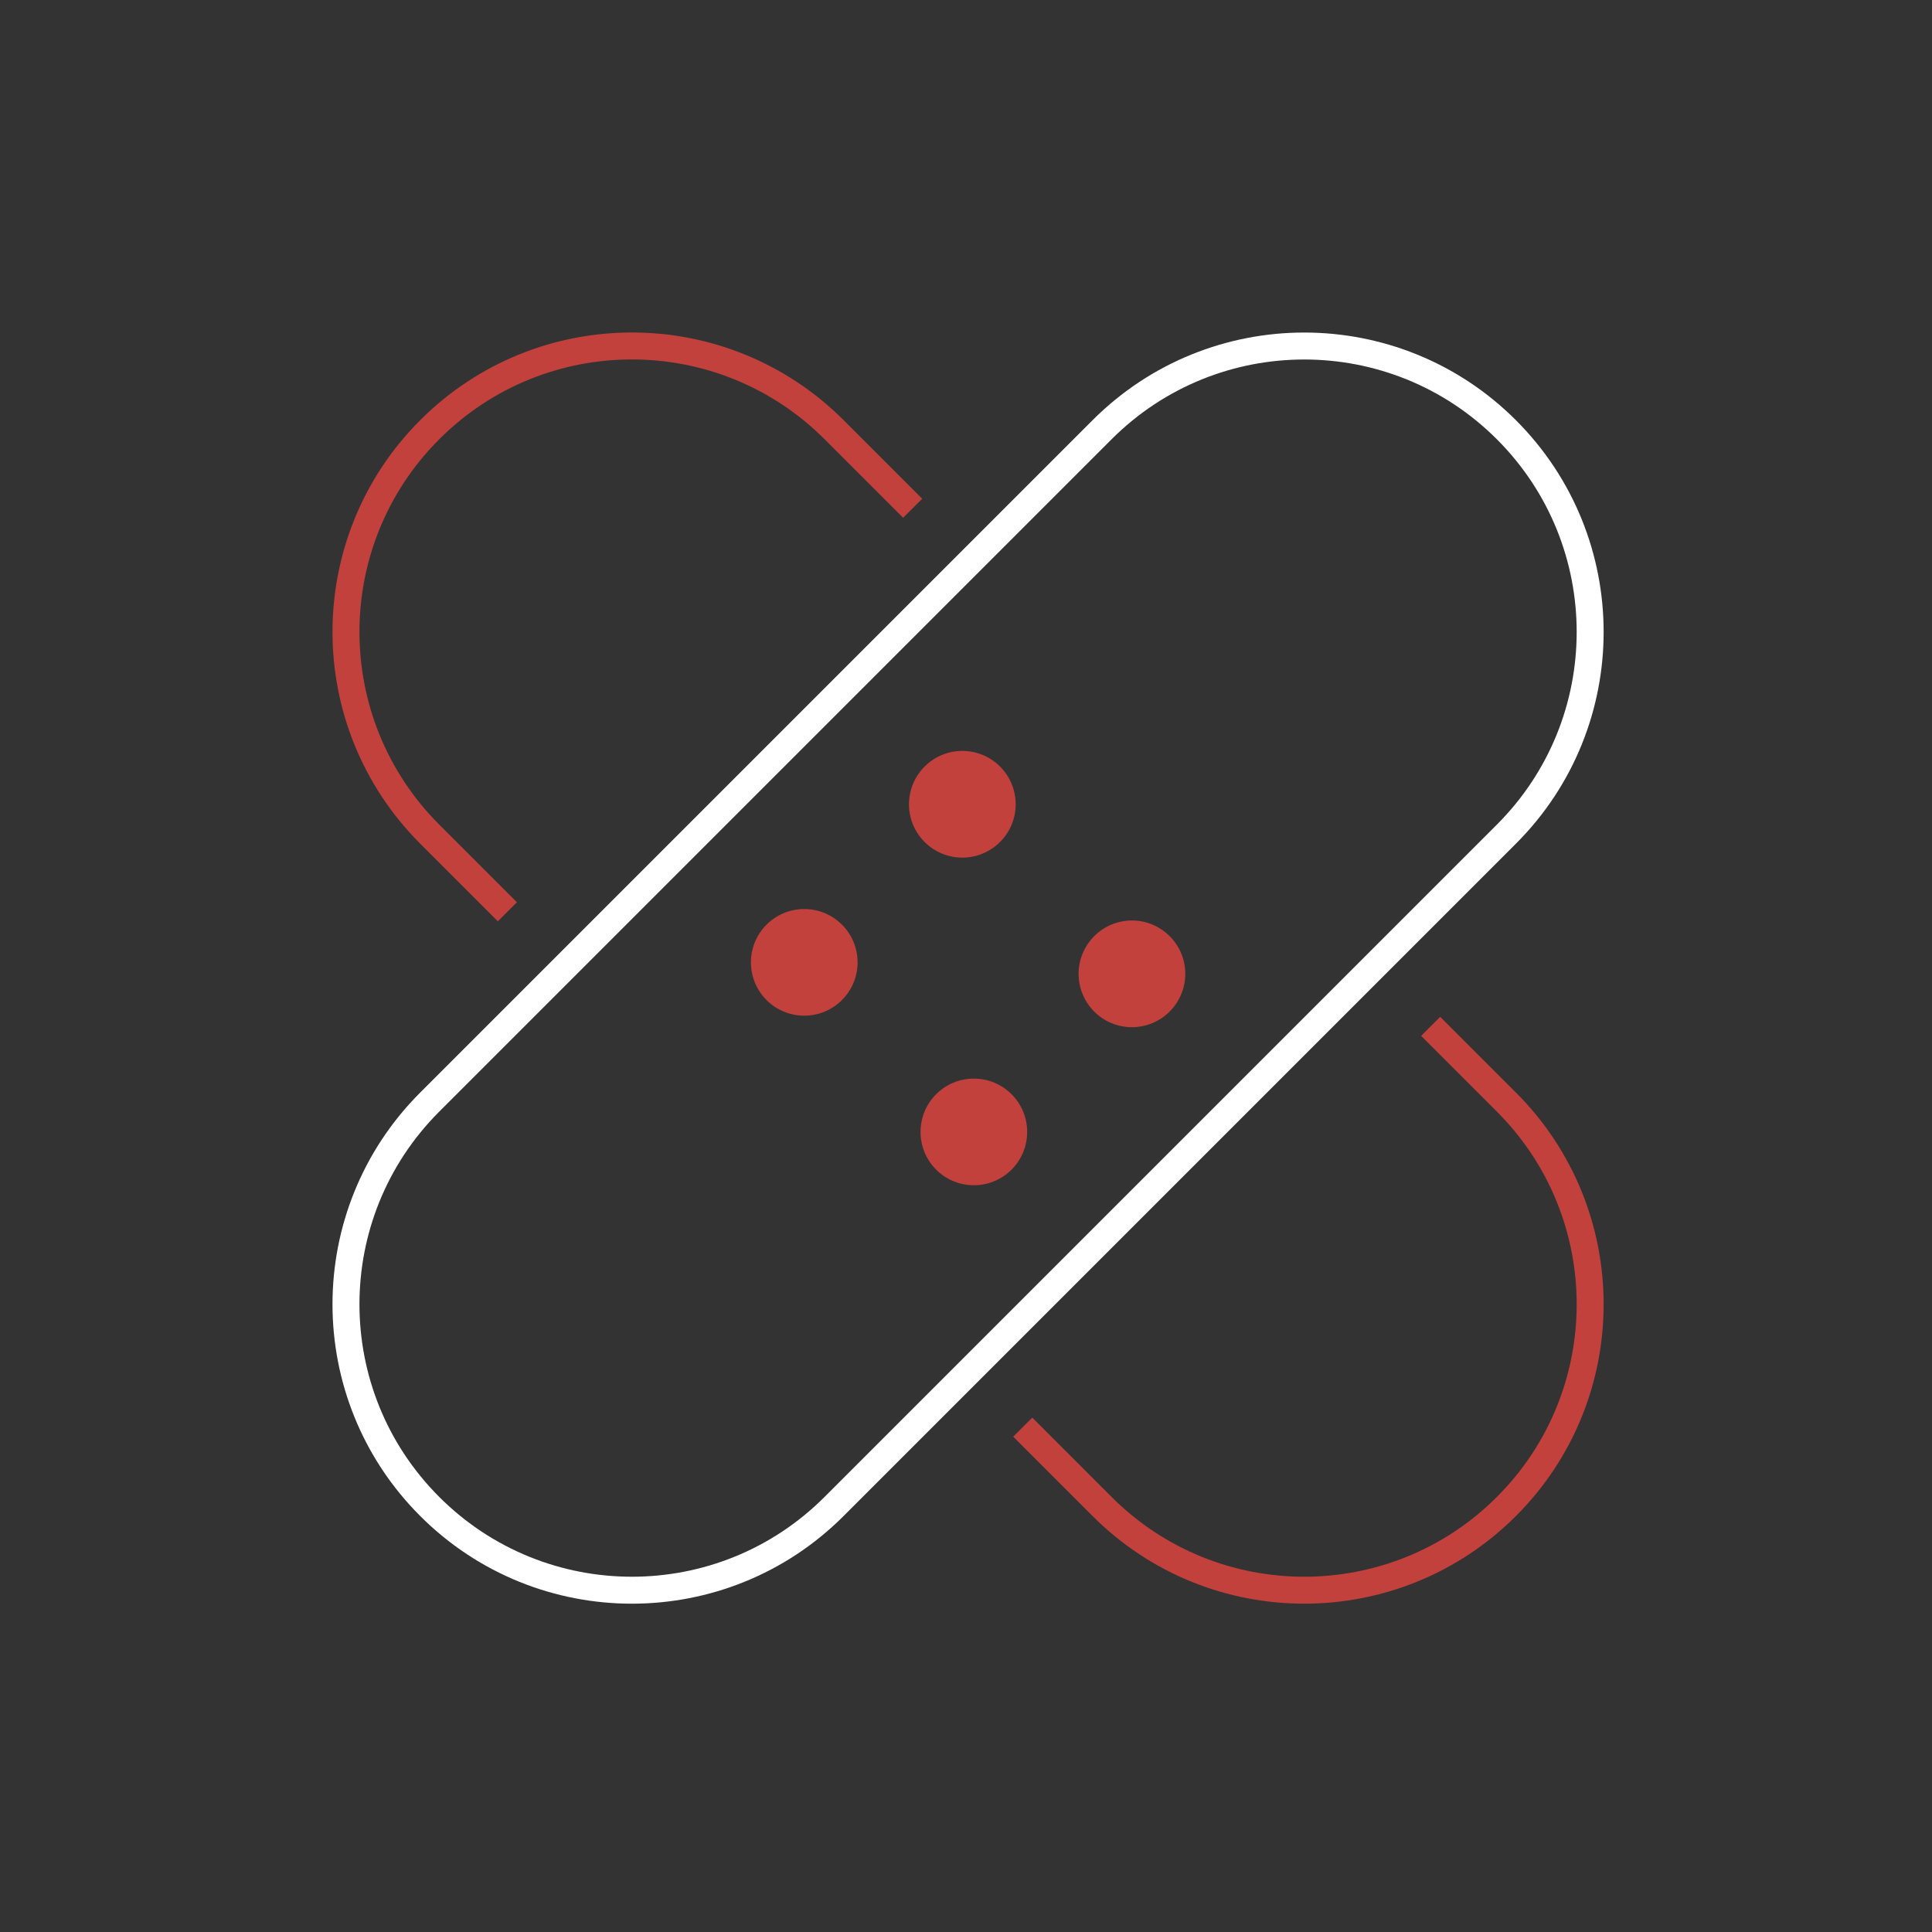 <svg xmlns="http://www.w3.org/2000/svg" width="430" height="430" fill="none" viewBox="0 0 430 430"><rect x="0" y="0" width="430" height="430" fill="#333333" stroke="none"/><path fill="#c2413c" d="M223.05 179.38c-.21 4.89-4.34 8.69-9.24 8.49-4.9-.21-8.7-4.34-8.49-9.24.21-4.89 4.34-8.7 9.24-8.49s8.69 4.34 8.49 9.24m20.14 38.86c-.82-4.83 2.43-9.41 7.25-10.24s9.41 2.43 10.24 7.25c.82 4.83-2.43 9.41-7.25 10.24a8.86 8.86 0 0 1-10.24-7.25m-57.92 2.22c-3.46 3.46-9.08 3.46-12.54 0s-3.46-9.08 0-12.54 9.08-3.46 12.54 0c3.47 3.46 3.47 9.07 0 12.54m37.75 37.74c-3.46 3.46-9.08 3.46-12.54 0s-3.46-9.08 0-12.54 9.08-3.46 12.54 0 3.46 9.08 0 12.54"></path><path stroke="#c2413c" stroke-linecap="round" stroke-linejoin="round" stroke-width="6" d="M223.05 179.38c-.21 4.89-4.34 8.69-9.24 8.49-4.9-.21-8.7-4.34-8.49-9.24.21-4.89 4.34-8.7 9.24-8.49s8.69 4.34 8.49 9.24m20.14 38.86c-.82-4.83 2.43-9.41 7.25-10.24s9.41 2.43 10.24 7.25c.82 4.83-2.43 9.41-7.25 10.24a8.86 8.86 0 0 1-10.24-7.25m-57.92 2.22c-3.46 3.46-9.08 3.46-12.54 0s-3.46-9.08 0-12.54 9.08-3.46 12.54 0c3.47 3.46 3.47 9.07 0 12.54m37.75 37.74c-3.46 3.46-9.08 3.46-12.54 0s-3.46-9.08 0-12.54 9.08-3.46 12.54 0 3.46 9.08 0 12.54"></path><path stroke="#fff" stroke-linecap="round" stroke-linejoin="round" stroke-width="6" d="M95.64 335.29c-24.85-24.85-24.85-65.15 0-90l69-69 80.64-80.64c24.85-24.85 65.15-24.85 90 0s24.85 65.15 0 90L257 263.93l-71.37 71.37c-24.84 24.84-65.14 24.84-89.99-.01"></path><path stroke="#c2413c" stroke-linecap="square" stroke-linejoin="round" stroke-width="6" d="m110.8 200.81-15.16-15.16c-24.85-24.86-24.85-65.15 0-90.01 12.43-12.43 28.72-18.64 45-18.64 16.29 0 32.58 6.21 45.01 18.64L201.01 111m119.53 119.55 14.74 14.74c24.85 24.85 24.85 65.15 0 90s-65.15 24.85-90 0l-15.53-15.53"></path></svg>